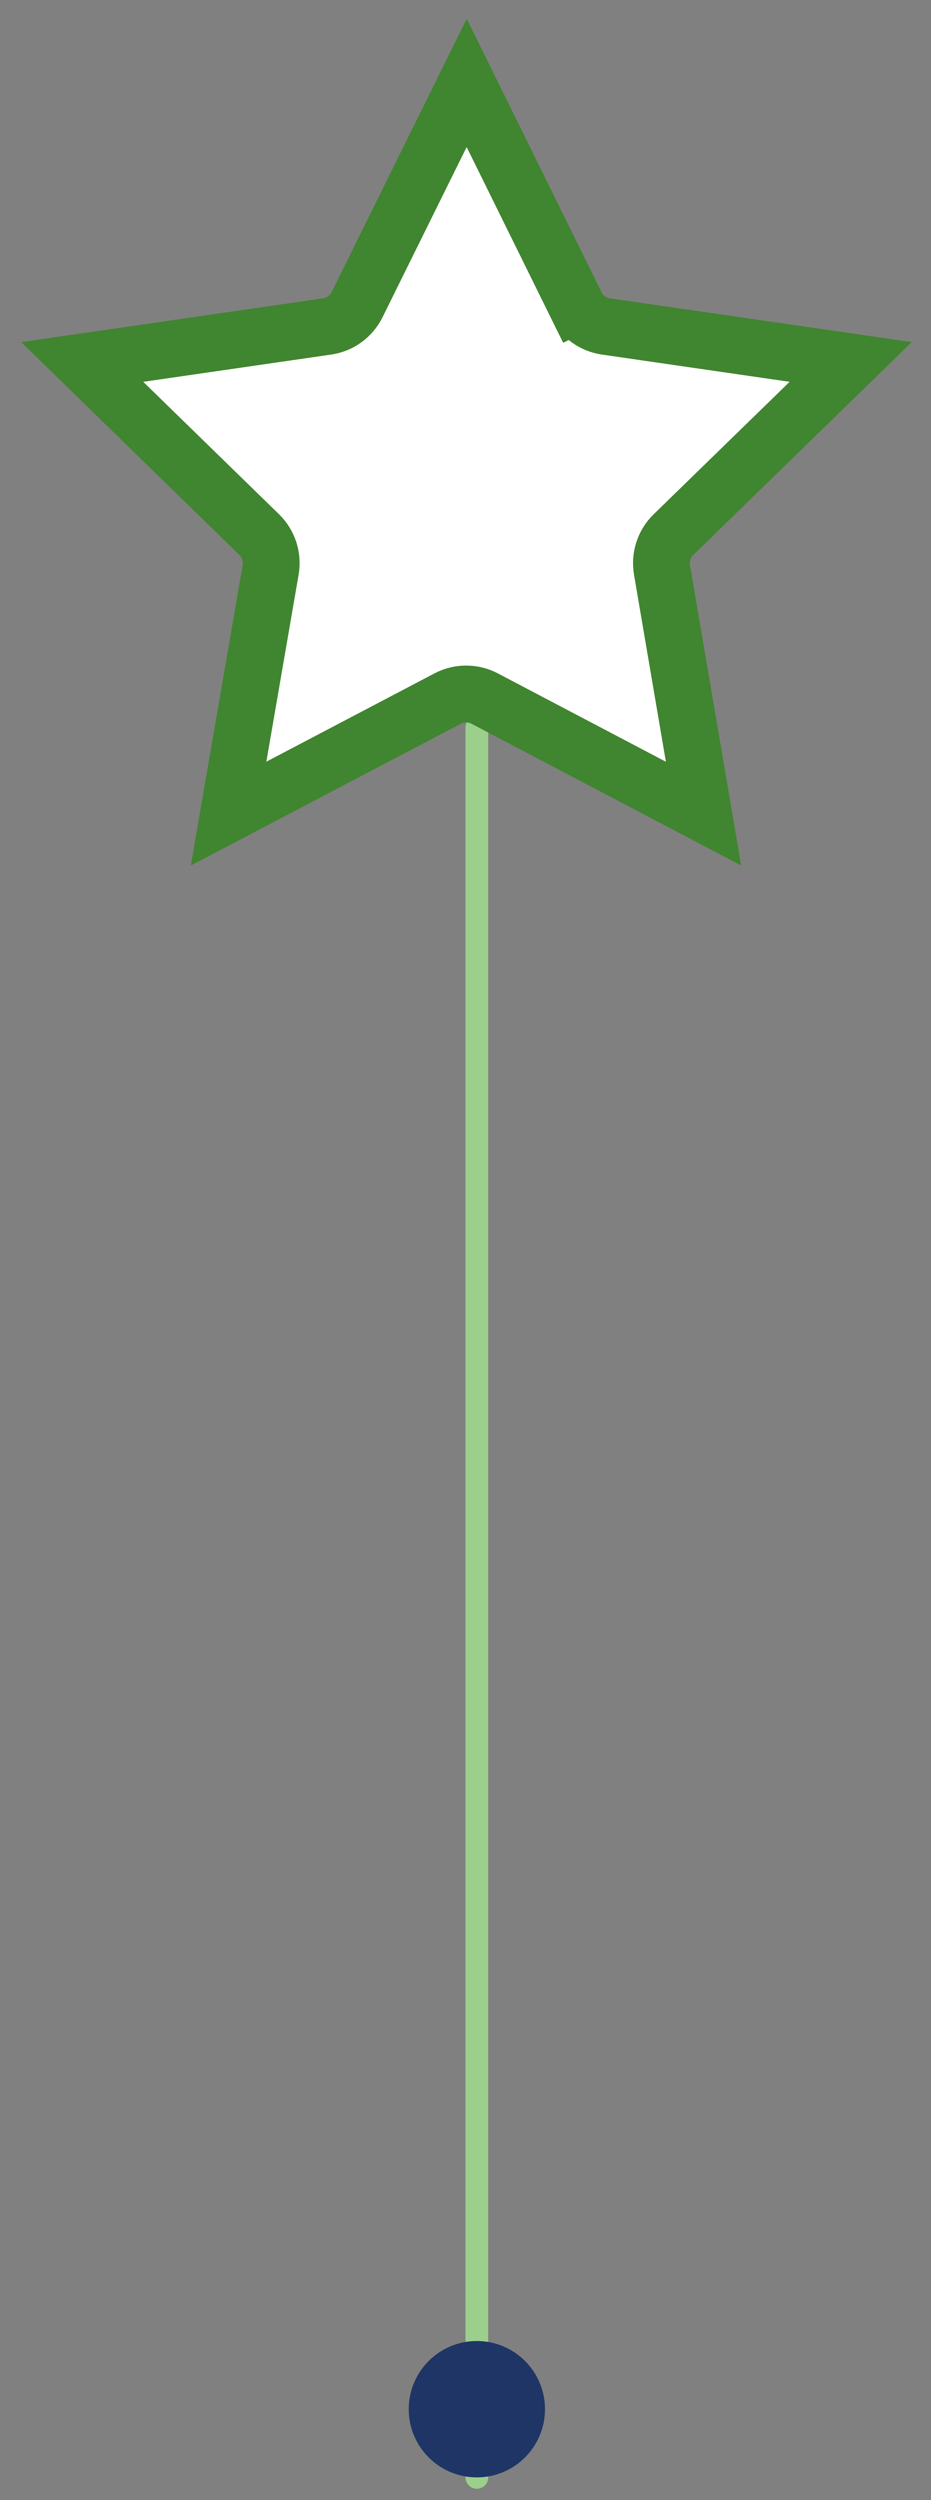 <svg width="41" height="110" viewBox="0 0 41 110" fill="none" xmlns="http://www.w3.org/2000/svg">
<rect x="0" y="0" width="41" height="110" fill="#808080" stroke="none"/>
<path d="M21 32L21 109" stroke="#9ACF8C" stroke-linecap="round"/>
<path d="M15.725 13.406L20.552 3.648L25.368 13.407L26.489 12.853L25.368 13.407C25.622 13.923 26.115 14.28 26.684 14.363L37.462 15.926L29.658 23.523C29.245 23.925 29.056 24.505 29.153 25.073L30.982 35.798L21.342 30.734C20.833 30.467 20.224 30.467 19.715 30.734L10.067 35.797L11.919 25.073C12.017 24.505 11.829 23.925 11.417 23.523L3.621 15.926L14.406 14.363C14.976 14.28 15.469 13.923 15.725 13.406Z" fill="white" stroke="#40852F" stroke-width="2.5"/>
<circle cx="21" cy="106" r="3" fill="#1E3565"/>
</svg>
